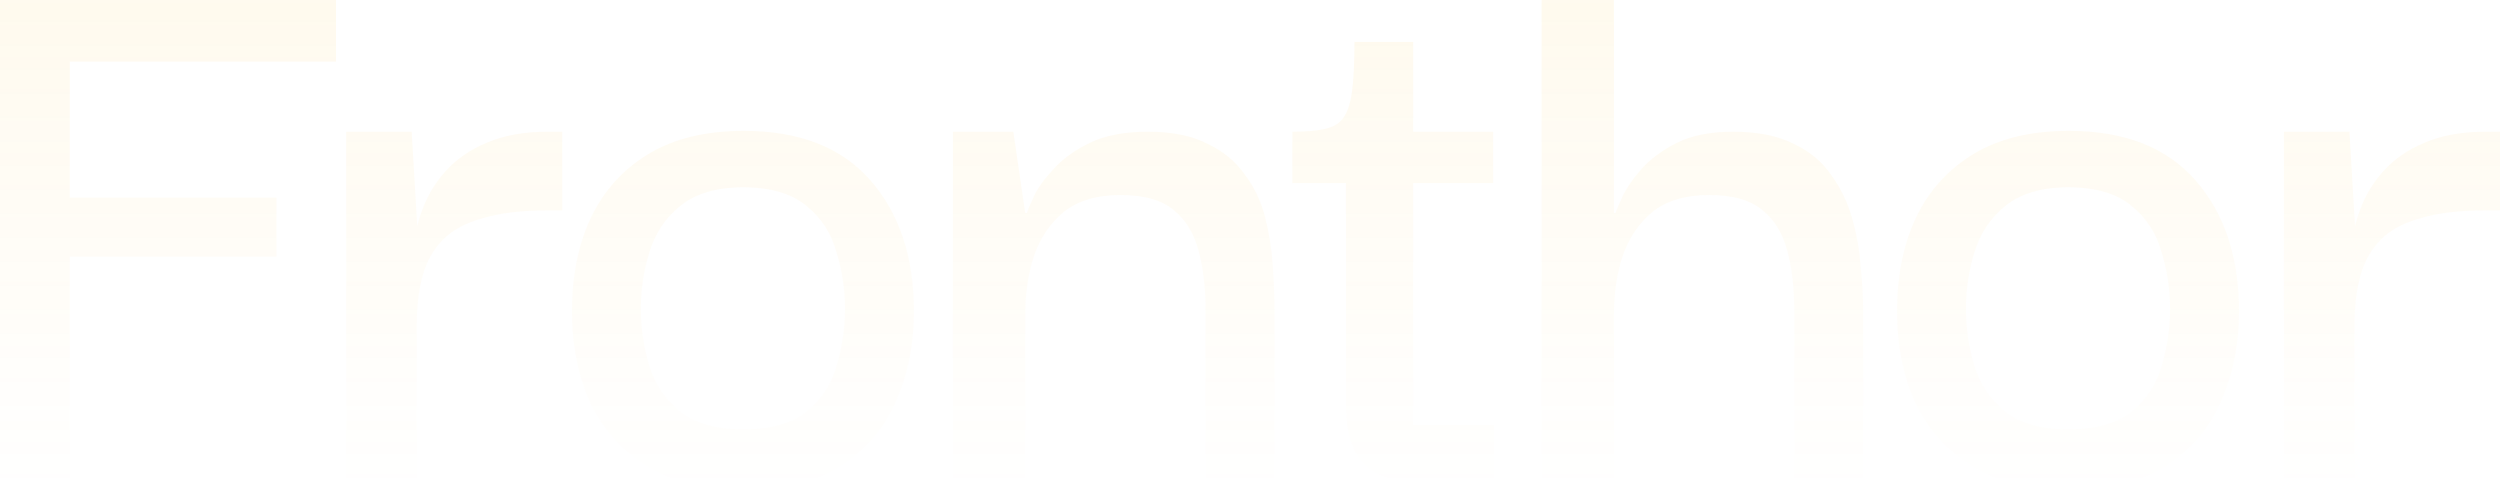 <svg width="1214" height="238" viewBox="0 0 1214 238" fill="none" xmlns="http://www.w3.org/2000/svg">
    <path d="M33.872 233.846H0V0H163.163V29.906H33.872V95.948H134.248V124.607H33.872V233.846Z"
        fill="url(#paint0_linear_3891_145)" />
    <path
        d="M168.103 233.846V63.965H199.91L202.801 112.977L202.388 149.529V233.846H168.103ZM202.388 157.421L201.149 120.038C201.424 113.946 202.801 107.716 205.28 101.347C207.758 94.702 211.476 88.61 216.433 83.072C221.665 77.257 228.274 72.688 236.26 69.365C244.521 65.765 254.435 63.965 266.001 63.965H273.023V102.178H265.588C253.196 102.178 242.869 103.424 234.608 105.916C226.346 108.131 219.875 111.593 215.193 116.3C210.512 121.008 207.207 126.823 205.28 133.745C203.352 140.668 202.388 148.56 202.388 157.421Z"
        fill="url(#paint1_linear_3891_145)" />
    <path
        d="M360.772 238C342.596 238 327.313 234.262 314.921 226.785C302.529 219.309 293.166 209.063 286.832 196.049C280.774 182.757 277.744 167.805 277.744 151.19C277.744 134.022 280.774 118.931 286.832 105.916C293.166 92.625 302.529 82.241 314.921 74.764C327.313 67.288 342.734 63.55 361.185 63.55C388.172 63.55 408.688 71.58 422.732 87.641C436.776 103.701 443.799 124.884 443.799 151.19C443.799 167.528 440.769 182.342 434.711 195.634C428.928 208.648 419.841 219.032 407.448 226.785C395.332 234.262 379.773 238 360.772 238ZM360.772 208.51C374.265 208.51 384.592 205.602 391.752 199.787C398.912 193.972 403.731 186.634 406.209 177.773C408.963 168.635 410.34 159.359 410.34 149.944C410.34 140.529 408.963 131.392 406.209 122.531C403.731 113.393 398.912 105.916 391.752 100.101C384.592 94.009 374.265 90.963 360.772 90.963C347.829 90.963 337.64 94.009 330.204 100.101C323.044 105.916 318.088 113.393 315.334 122.531C312.58 131.392 311.203 140.529 311.203 149.944C311.203 159.359 312.58 168.635 315.334 177.773C318.088 186.634 323.044 193.972 330.204 199.787C337.64 205.602 347.829 208.51 360.772 208.51Z"
        fill="url(#paint2_linear_3891_145)" />
    <path
        d="M462.735 233.846V63.965H492.063L497.846 103.424H498.672C498.948 102.316 500.049 99.686 501.977 95.532C503.905 91.379 507.071 86.948 511.478 82.241C515.884 77.257 521.804 72.965 529.24 69.365C536.675 65.765 546.038 63.965 557.328 63.965C569.17 63.965 578.808 65.903 586.243 69.78C593.954 73.38 600.012 78.364 604.418 84.733C609.1 90.825 612.404 97.748 614.332 105.501C616.26 112.977 617.499 120.731 618.05 128.761C618.6 136.514 618.876 143.852 618.876 150.775V233.846H585.417V150.36C585.417 139.837 584.316 130.422 582.112 122.115C579.909 113.531 575.916 106.885 570.133 102.178C564.35 97.194 555.676 94.702 544.11 94.702C532.544 94.702 523.319 97.471 516.434 103.009C509.825 108.547 505.006 115.746 501.977 124.607C499.223 133.191 497.846 142.606 497.846 152.852V233.846H462.735Z"
        fill="url(#paint3_linear_3891_145)" />
    <path
        d="M687.468 233.846C675.902 233.846 667.365 230.8 661.858 224.709C656.35 218.617 653.596 209.34 653.596 196.88V84.733H686.229V206.433H725.47V233.846H687.468ZM627.573 88.887V63.965C633.907 63.965 639.001 63.55 642.856 62.719C646.987 61.888 650.016 60.227 651.944 57.735C654.147 54.966 655.661 50.674 656.488 44.859C657.314 38.767 657.727 30.598 657.727 20.352H686.229V63.965H725.057V88.887H627.573Z"
        fill="url(#paint4_linear_3891_145)" />
    <path
        d="M748.609 233.846V0H783.72V103.424H784.546C784.821 102.316 785.923 99.686 787.85 95.532C789.778 91.379 792.807 86.948 796.938 82.241C801.344 77.257 807.127 72.965 814.287 69.365C821.447 65.765 830.534 63.965 841.55 63.965C853.391 63.965 863.167 65.903 870.878 69.78C878.588 73.38 884.647 78.364 889.053 84.733C893.734 91.102 897.176 98.163 899.379 105.916C901.582 113.67 902.959 121.423 903.51 129.176C904.336 136.93 904.749 144.129 904.749 150.775V233.846H871.291V150.36C871.291 139.837 870.189 130.422 867.986 122.115C865.783 113.531 861.79 106.885 856.007 102.178C850.224 97.194 841.55 94.702 829.984 94.702C818.418 94.702 809.192 97.471 802.308 103.009C795.699 108.547 790.88 115.746 787.85 124.607C785.097 133.191 783.72 142.606 783.72 152.852V233.846H748.609Z"
        fill="url(#paint5_linear_3891_145)" />
    <path
        d="M1004.22 238C986.05 238 970.766 234.262 958.374 226.785C945.982 219.309 936.619 209.063 930.285 196.049C924.227 182.757 921.198 167.805 921.198 151.19C921.198 134.022 924.227 118.931 930.285 105.916C936.619 92.625 945.982 82.241 958.374 74.764C970.766 67.288 986.188 63.55 1004.64 63.55C1031.63 63.55 1052.14 71.58 1066.19 87.641C1080.23 103.701 1087.25 124.884 1087.25 151.19C1087.25 167.528 1084.22 182.342 1078.16 195.634C1072.38 208.648 1063.29 219.032 1050.9 226.785C1038.79 234.262 1023.23 238 1004.22 238ZM1004.22 208.51C1017.72 208.51 1028.05 205.602 1035.21 199.787C1042.37 193.972 1047.18 186.634 1049.66 177.773C1052.42 168.635 1053.79 159.359 1053.79 149.944C1053.79 140.529 1052.42 131.392 1049.66 122.531C1047.18 113.393 1042.37 105.916 1035.21 100.101C1028.05 94.009 1017.72 90.963 1004.22 90.963C991.282 90.963 981.093 94.009 973.658 100.101C966.498 105.916 961.541 113.393 958.787 122.531C956.033 131.392 954.657 140.529 954.657 149.944C954.657 159.359 956.033 168.635 958.787 177.773C961.541 186.634 966.498 193.972 973.658 199.787C981.093 205.602 991.282 208.51 1004.22 208.51Z"
        fill="url(#paint6_linear_3891_145)" />
    <path
        d="M1109.08 233.846V63.965H1140.89L1143.78 112.977L1143.36 149.529V233.846H1109.08ZM1143.36 157.421L1142.13 120.038C1142.4 113.946 1143.78 107.716 1146.26 101.347C1148.73 94.702 1152.45 88.61 1157.41 83.072C1162.64 77.257 1169.25 72.688 1177.24 69.365C1185.5 65.765 1195.41 63.965 1206.98 63.965H1214V102.178H1206.56C1194.17 102.178 1183.85 103.424 1175.58 105.916C1167.32 108.131 1160.85 111.593 1156.17 116.3C1151.49 121.008 1148.18 126.823 1146.26 133.745C1144.33 140.668 1143.36 148.56 1143.36 157.421Z"
        fill="url(#paint7_linear_3891_145)" />
    <defs>
        <linearGradient id="paint0_linear_3891_145" x1="607" y1="0" x2="607" y2="238" gradientUnits="userSpaceOnUse">
            <stop stop-color="#FEBF2C" stop-opacity="0.08" />
            <stop offset="1" stop-color="#FEBF2C" stop-opacity="0" />
        </linearGradient>
        <linearGradient id="paint1_linear_3891_145" x1="607" y1="0" x2="607" y2="238" gradientUnits="userSpaceOnUse">
            <stop stop-color="#FEBF2C" stop-opacity="0.08" />
            <stop offset="1" stop-color="#FEBF2C" stop-opacity="0" />
        </linearGradient>
        <linearGradient id="paint2_linear_3891_145" x1="607" y1="0" x2="607" y2="238" gradientUnits="userSpaceOnUse">
            <stop stop-color="#FEBF2C" stop-opacity="0.08" />
            <stop offset="1" stop-color="#FEBF2C" stop-opacity="0" />
        </linearGradient>
        <linearGradient id="paint3_linear_3891_145" x1="607" y1="0" x2="607" y2="238" gradientUnits="userSpaceOnUse">
            <stop stop-color="#FEBF2C" stop-opacity="0.08" />
            <stop offset="1" stop-color="#FEBF2C" stop-opacity="0" />
        </linearGradient>
        <linearGradient id="paint4_linear_3891_145" x1="607" y1="0" x2="607" y2="238" gradientUnits="userSpaceOnUse">
            <stop stop-color="#FEBF2C" stop-opacity="0.08" />
            <stop offset="1" stop-color="#FEBF2C" stop-opacity="0" />
        </linearGradient>
        <linearGradient id="paint5_linear_3891_145" x1="607" y1="0" x2="607" y2="238" gradientUnits="userSpaceOnUse">
            <stop stop-color="#FEBF2C" stop-opacity="0.08" />
            <stop offset="1" stop-color="#FEBF2C" stop-opacity="0" />
        </linearGradient>
        <linearGradient id="paint6_linear_3891_145" x1="607" y1="0" x2="607" y2="238" gradientUnits="userSpaceOnUse">
            <stop stop-color="#FEBF2C" stop-opacity="0.08" />
            <stop offset="1" stop-color="#FEBF2C" stop-opacity="0" />
        </linearGradient>
        <linearGradient id="paint7_linear_3891_145" x1="607" y1="0" x2="607" y2="238" gradientUnits="userSpaceOnUse">
            <stop stop-color="#FEBF2C" stop-opacity="0.08" />
            <stop offset="1" stop-color="#FEBF2C" stop-opacity="0" />
        </linearGradient>
    </defs>
</svg>